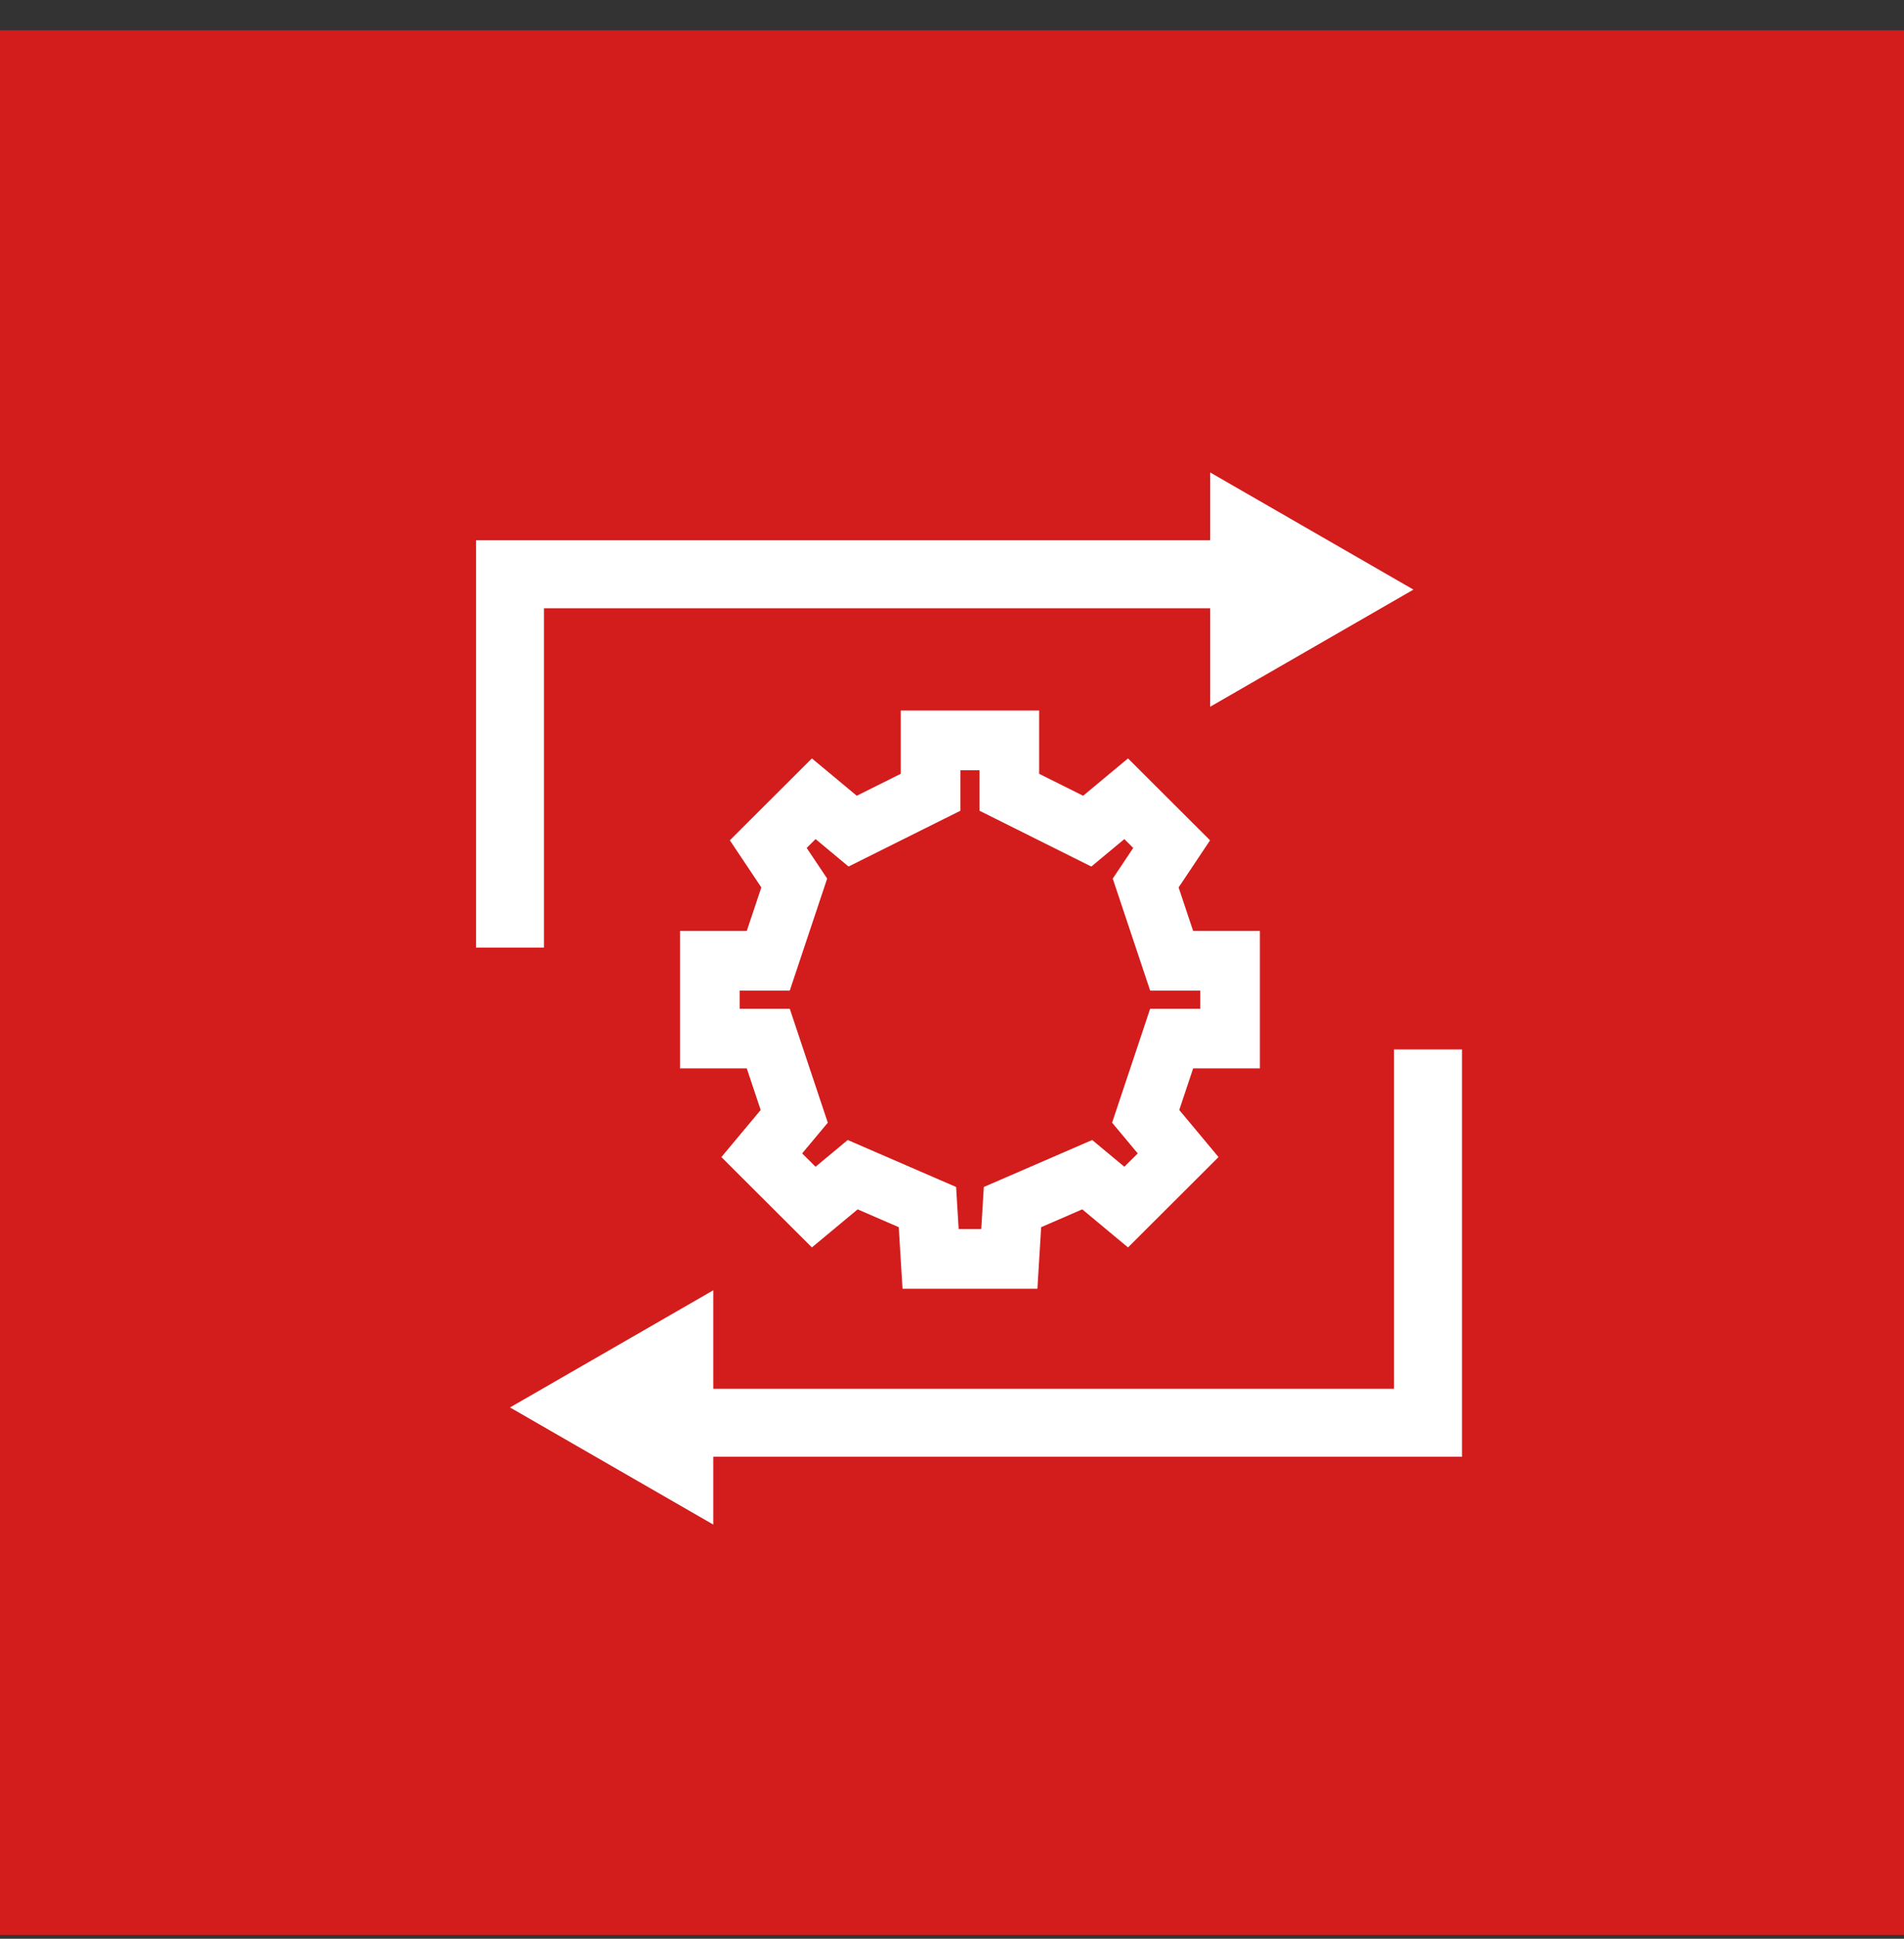 <svg width="56" height="57" viewBox="0 0 56 57" fill="none" xmlns="http://www.w3.org/2000/svg">
<rect x="0" y="0" width="56" height="57" fill="#333333" stroke="none"/>
<g style="mix-blend-mode:multiply">
<rect y="0.891" width="56" height="56" fill="#D31C1C"/>
</g>
<path fill-rule="evenodd" clip-rule="evenodd" d="M41.572 17.335L35.593 20.779V17.884H16V27.86H14V16.884V15.884H15H35.593V13.89L41.572 17.335ZM42 42.831H43V41.831L43 30.854H41L41 40.831L20.979 40.831L20.979 37.935L15 41.38L20.979 44.824L20.979 42.831L42 42.831ZM26.493 20.891H27.37H29.662V20.891H29.686H30.563V21.769V22.75L31.857 23.396L32.562 22.809L33.177 22.298L33.743 22.863L35.08 24.197L35.59 24.706L35.19 25.305L34.665 26.091L35.092 27.37H36.179H37.056V28.248V30.535V31.412H36.179H35.092L34.684 32.635L35.325 33.402L35.839 34.019L35.271 34.586L33.743 36.11L33.177 36.675L32.562 36.164L31.831 35.556L30.622 36.08L30.562 37.067L30.512 37.891H29.686H27.394V37.891H27.37H26.545L26.494 37.067L26.434 36.08L25.225 35.556L24.494 36.164L23.879 36.675L23.313 36.11L21.785 34.586L21.217 34.019L21.732 33.402L22.373 32.635L21.964 31.412H20.877H20V30.534V28.248V27.37H20.877H21.964L22.392 26.091L21.867 25.305L21.466 24.706L21.976 24.196L23.313 22.863L23.879 22.298L24.494 22.809L25.199 23.396L26.493 22.75V21.768V20.891ZM28.86 36.136L28.903 35.436L28.936 34.898L29.43 34.684L31.629 33.731L32.124 33.517L32.538 33.862L33.069 34.303L33.463 33.911L33.023 33.384L32.709 33.008L32.864 32.543L33.628 30.257L33.828 29.657H34.46H35.301V29.125H34.46H33.828L33.628 28.526L32.864 26.239L32.728 25.831L32.967 25.474L33.33 24.93L33.069 24.67L32.538 25.111L32.098 25.477L31.586 25.222L29.294 24.078L28.808 23.836V23.293V22.646H28.248V23.293V23.836L27.762 24.078L25.47 25.221L24.958 25.477L24.518 25.111L23.987 24.669L23.726 24.93L24.09 25.474L24.328 25.831L24.192 26.239L23.428 28.526L23.228 29.125H22.596H21.755V29.657H22.596H23.228L23.428 30.256L24.192 32.543L24.347 33.008L24.033 33.384L23.593 33.911L23.987 34.303L24.518 33.862L24.933 33.517L25.428 33.731L27.626 34.684L28.121 34.898L28.153 35.436L28.196 36.136H28.86Z" fill="white"/>
</svg>
